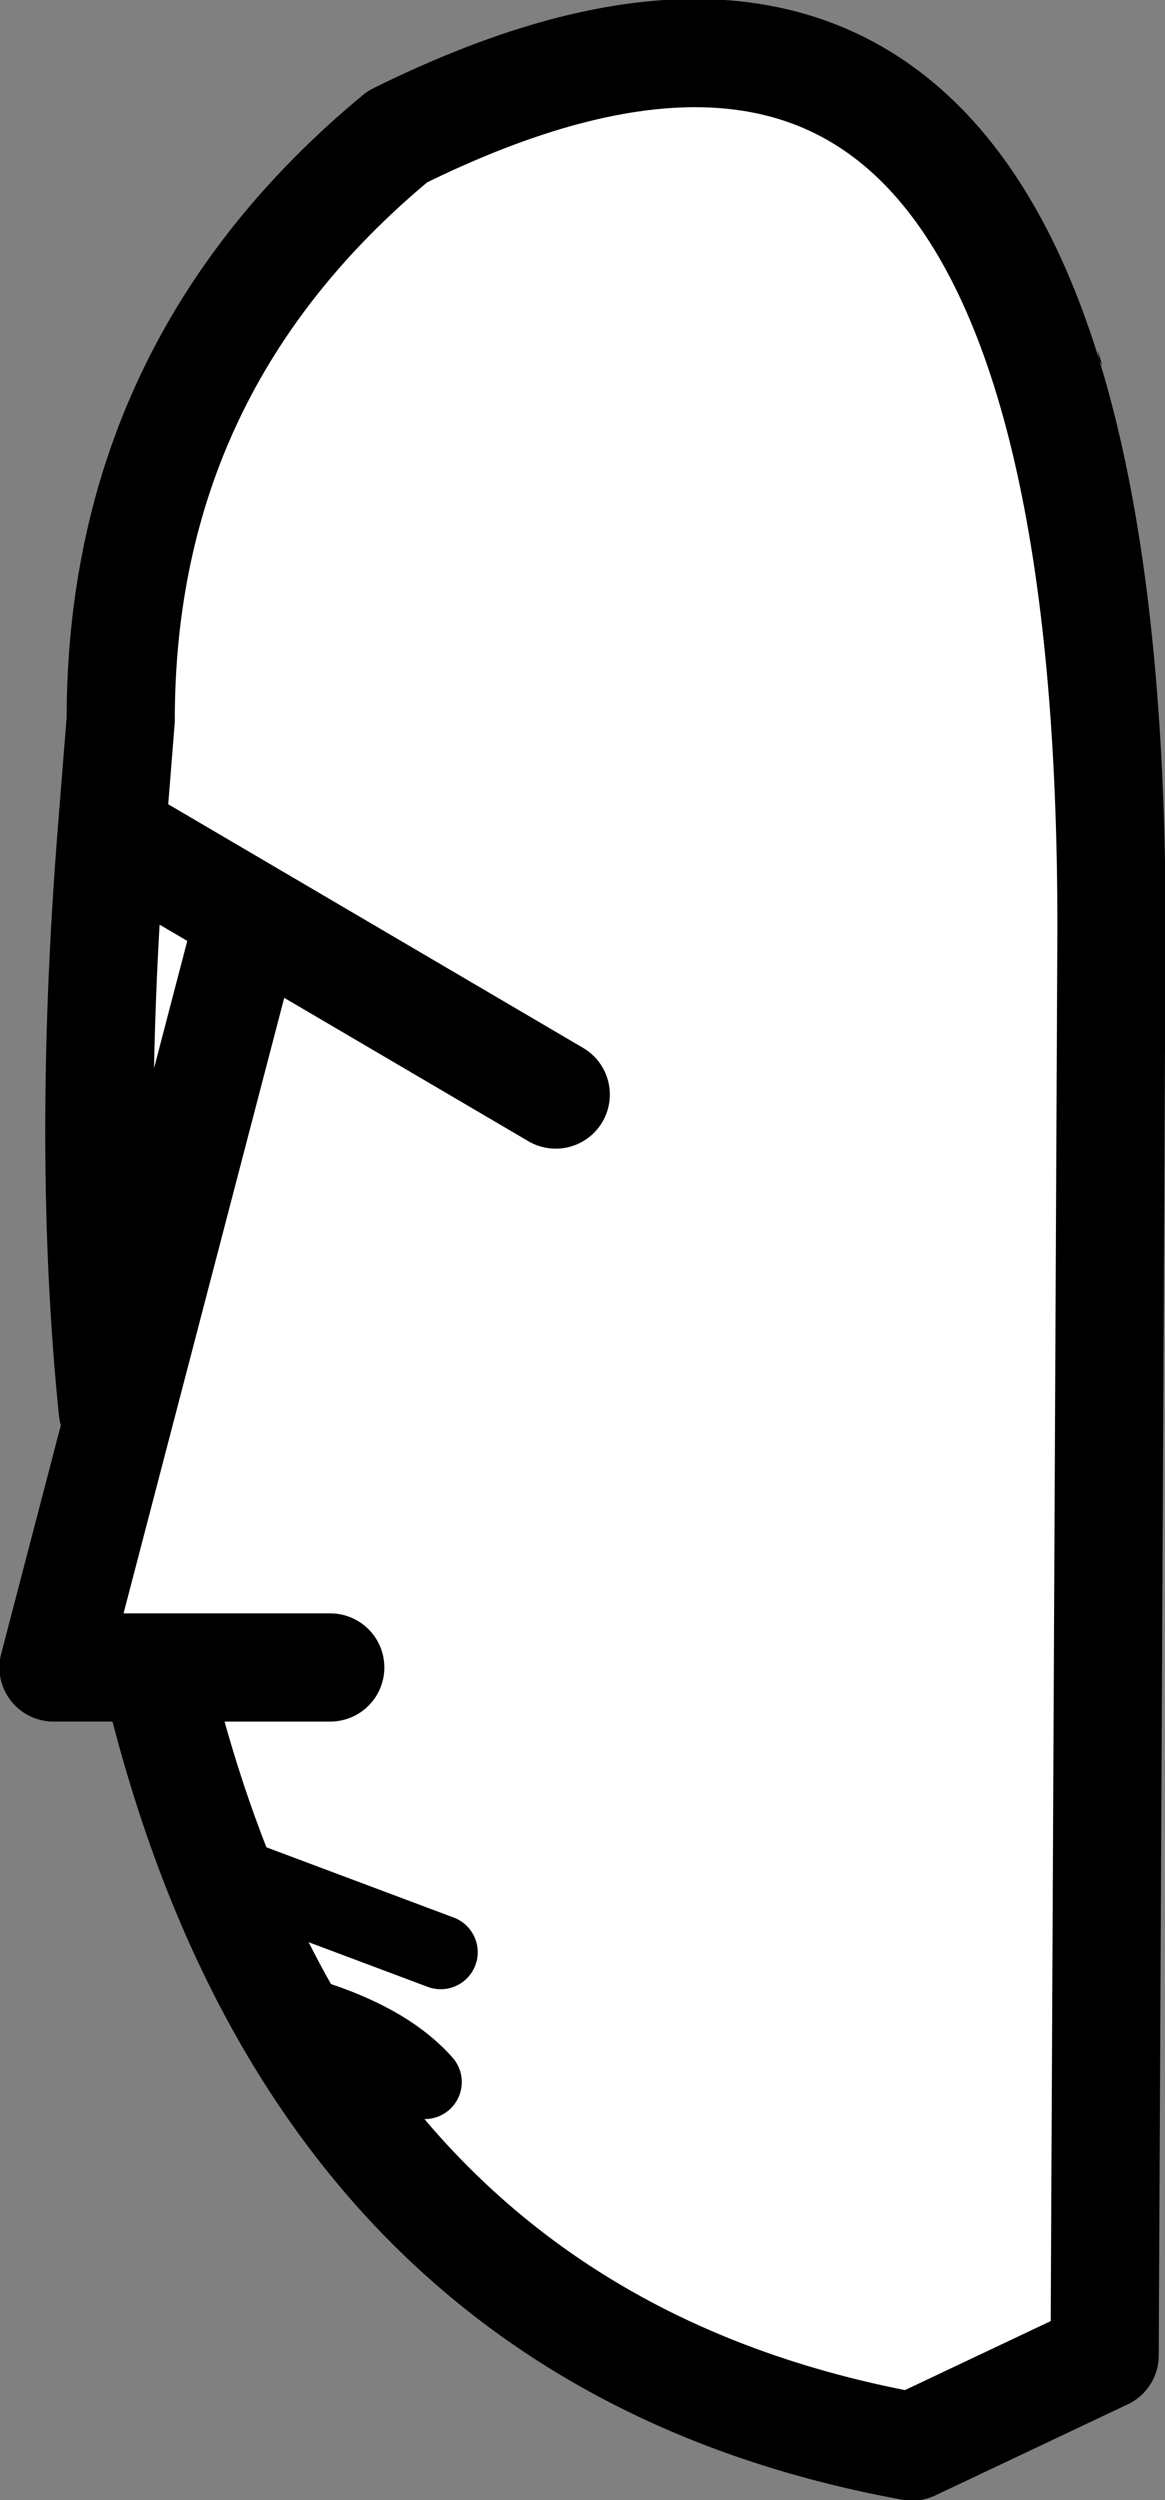 <?xml version="1.0" encoding="UTF-8" standalone="no"?>
<svg xmlns:xlink="http://www.w3.org/1999/xlink" height="109.75px" width="51.15px" xmlns="http://www.w3.org/2000/svg">
  <rect width="100%" height="100%" fill="#808080" stroke="none"/>
  <g transform="matrix(1.0, 0.0, 0.0, 1.0, 25.6, 54.85)">
    <path d="M22.8 -38.8 L22.65 -39.05 22.6 -39.45 22.8 -38.8" fill="#000000" fill-rule="evenodd" stroke="none"/>
    <path d="M-20.65 7.05 Q-21.8 -4.25 -20.7 -18.25 L-20.3 -23.25 Q-20.3 -38.8 -8.15 -48.85 23.25 -64.4 23.2 -14.05 L22.9 48.55 14.45 52.55 Q-11.95 47.75 -18.8 18.35 L-23.25 18.35 -20.65 7.05 M-11.1 18.35 L-18.8 18.35 -11.1 18.35 M-1.2 -6.8 L-20.7 -18.25 -1.2 -6.8 M-6.25 30.85 L-14.65 27.7 -6.25 30.85 M-6.95 36.55 Q-8.45 34.85 -11.55 33.8 -8.45 34.85 -6.95 36.55 M-14.7 -14.4 L-23.25 18.35 -14.7 -14.4" fill="#ffffff" fill-rule="evenodd" stroke="none"/>
    <path d="M-20.65 7.05 Q-21.8 -4.25 -20.7 -18.25 L-20.3 -23.25 Q-20.3 -38.8 -8.15 -48.85 23.25 -64.4 23.2 -14.05 L22.9 48.55 14.45 52.55 Q-11.95 47.75 -18.8 18.35 L-23.25 18.35 -14.7 -14.4 M-20.7 -18.25 L-1.2 -6.8 M-18.8 18.35 L-11.1 18.35" fill="none" stroke="#000000" stroke-linecap="round" stroke-linejoin="round" stroke-width="4.75"/>
    <path d="M-11.55 33.8 Q-8.45 34.85 -6.95 36.55 M-14.65 27.7 L-6.25 30.85" fill="none" stroke="#000000" stroke-linecap="round" stroke-linejoin="round" stroke-width="3.25"/>
  </g>
</svg>
